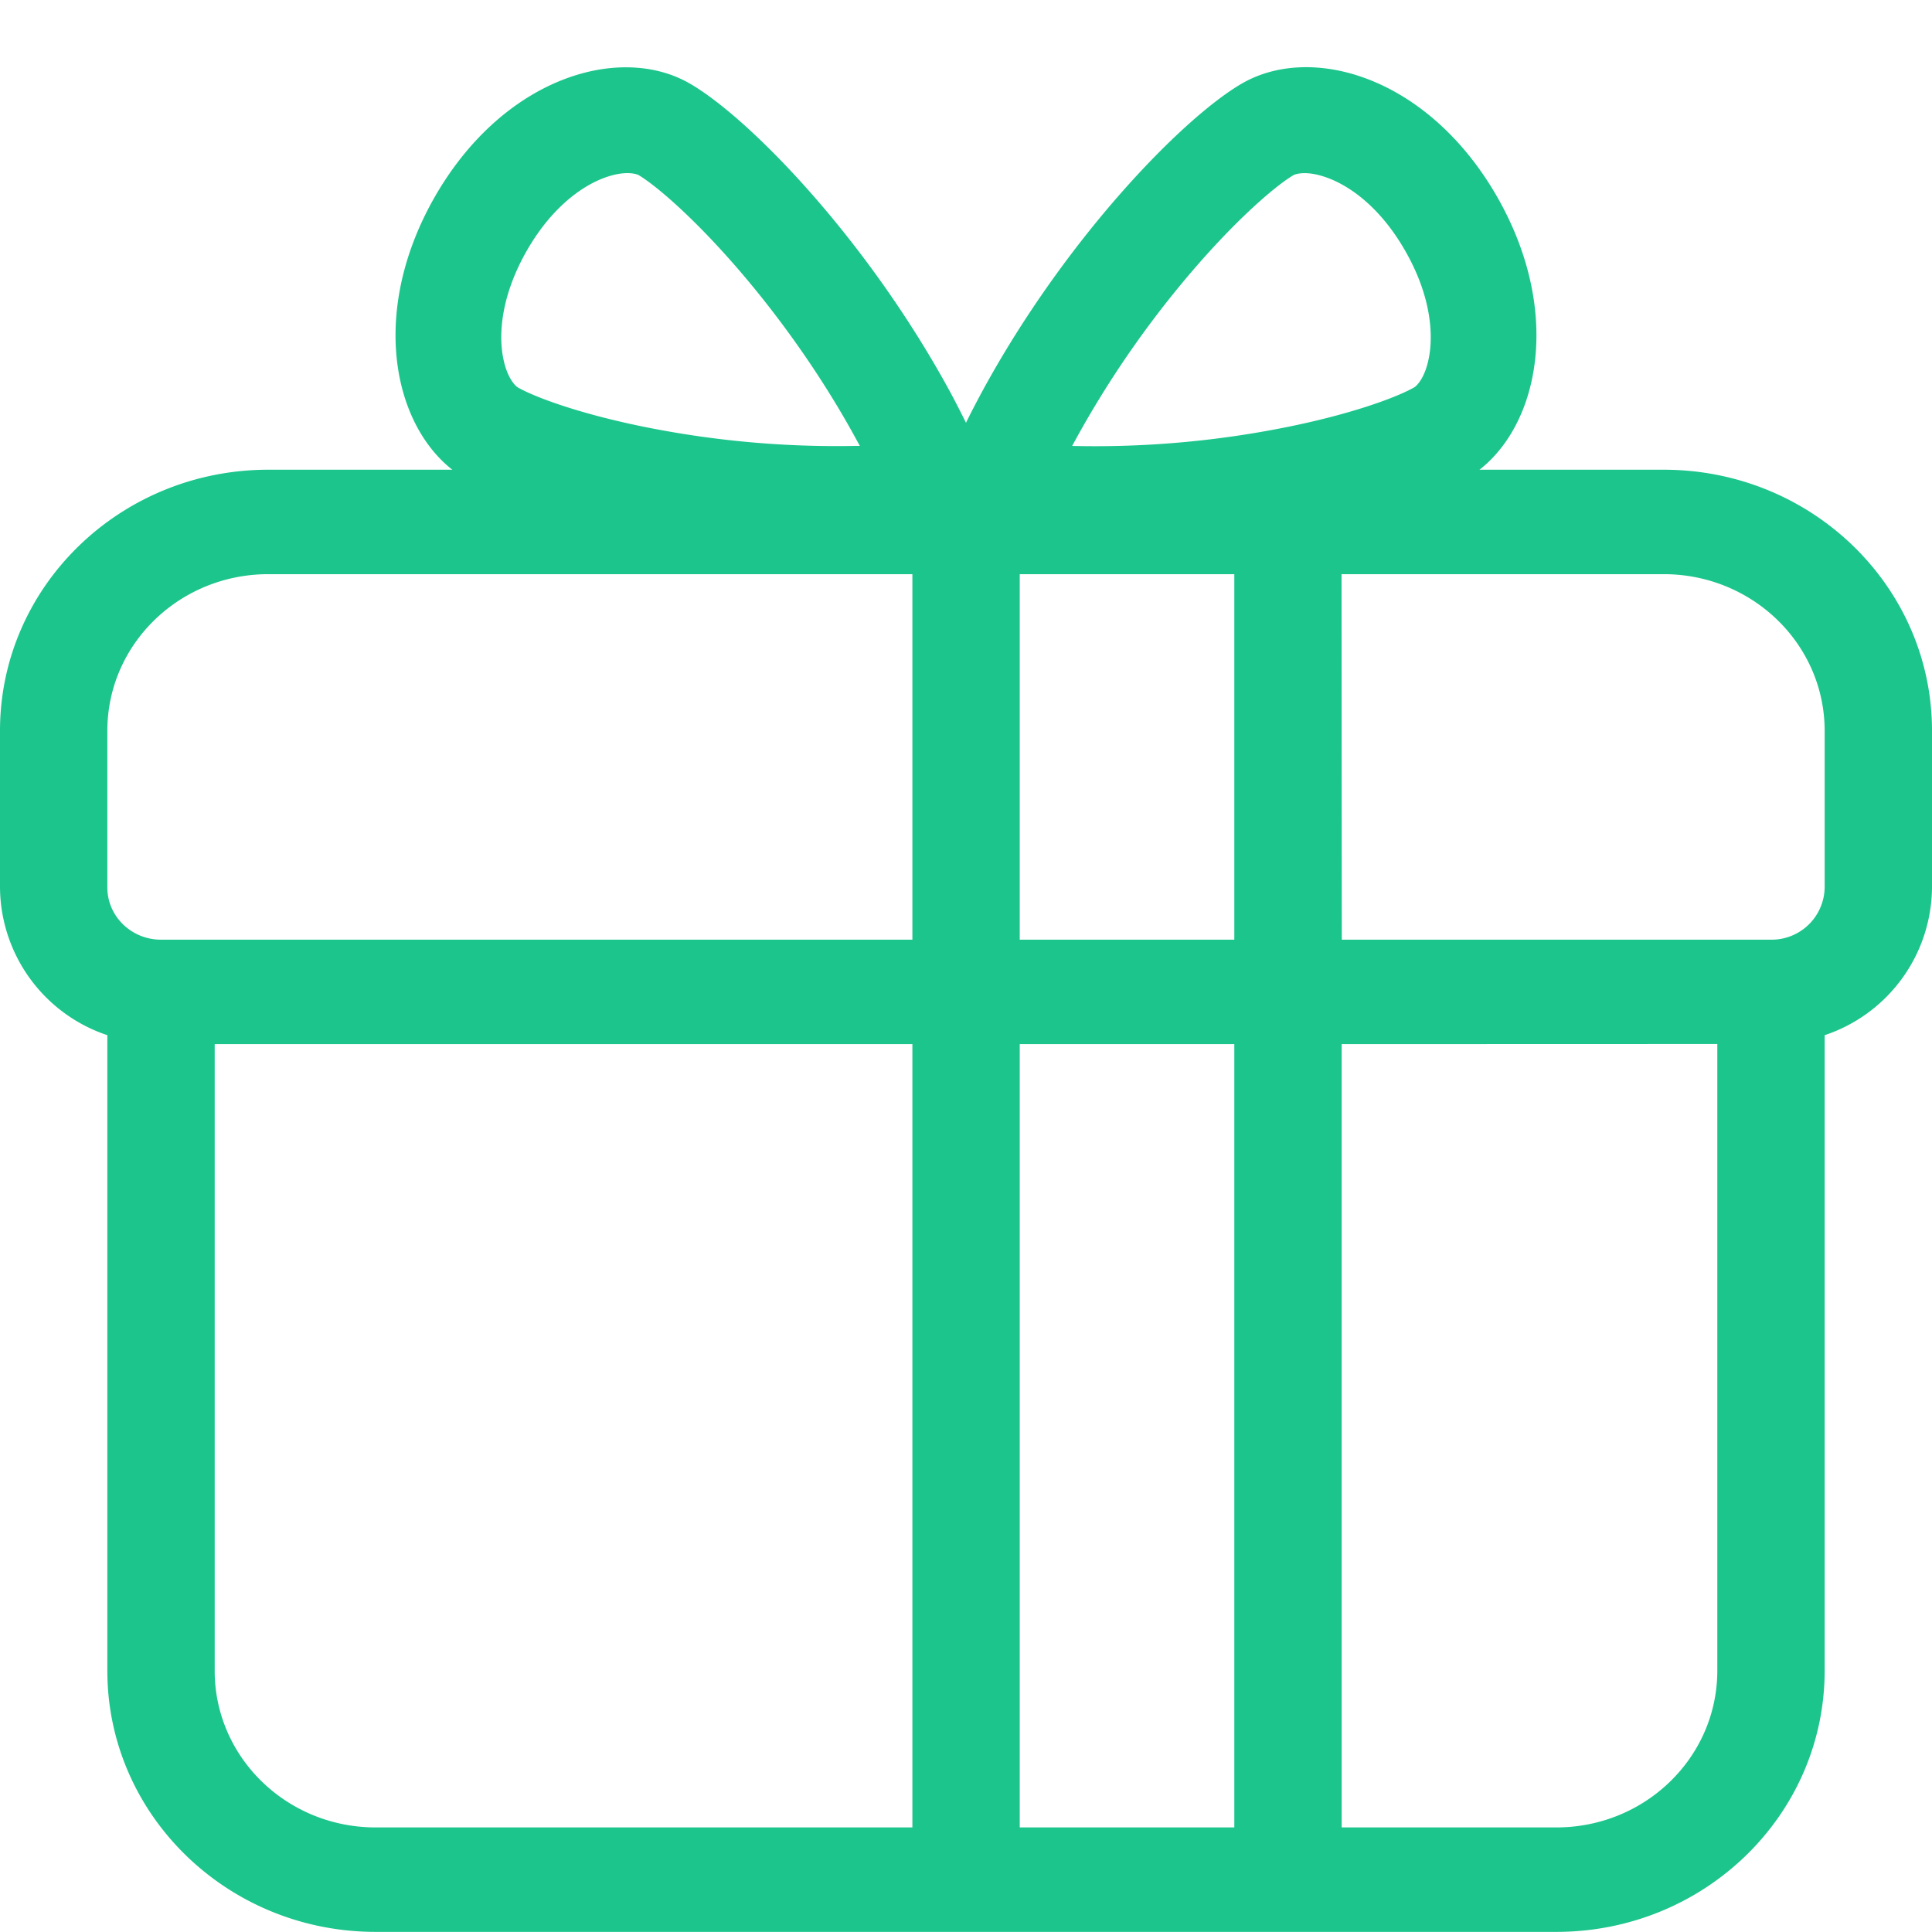 <svg xmlns="http://www.w3.org/2000/svg" width="16" height="16" viewBox="0 0 16 16"><g><g><g><path fill="#1cc58c" d="M9.933 2.176c.366-.416.656-.654.78-.726.005-.003.101-.049.3.03.186.074.428.252.626.6.198.347.23.648.2.85-.032.212-.12.274-.124.276-.124.073-.473.209-1.01.321a8.042 8.042 0 0 1-1.826.166l.023-.042a8.24 8.24 0 0 1 1.031-1.475zM7.636 4.419c.236.06.529.109.87.134.122.01.251.016.387.018 1.423.03 2.761-.32 3.253-.608.58-.34.824-1.33.255-2.329-.57-.998-1.539-1.28-2.12-.94-.491.287-1.46 1.284-2.147 2.548-.065.12-.124.236-.177.348a5.268 5.268 0 0 0-.32.83z"/></g><g><path fill="#1cc58c" d="M7.098 3.651l.023.042h-.047a8.043 8.043 0 0 1-1.778-.166c-.538-.112-.887-.248-1.01-.32-.005-.003-.093-.065-.125-.278-.03-.2.002-.502.2-.85.198-.347.44-.526.627-.6.198-.078.294-.032.299-.03.124.073.414.311.78.727.35.398.724.909 1.031 1.475zm.945-.06a7.483 7.483 0 0 0-.177-.35C7.179 1.979 6.21.982 5.718.695c-.58-.34-1.55-.058-2.12.94-.568.998-.324 1.99.256 2.329.492.287 1.83.639 3.253.608.136-.002.265-.009.387-.018.341-.025.634-.073.87-.134a5.267 5.267 0 0 0-.32-.829z"/></g><g><path fill="#1cc58c" d="M2.222 4.755c-.736 0-1.333.58-1.333 1.297V7.35c0 .238.199.432.444.432h6.223V4.755zm8 0H8.445v3.027h1.777zm.89 3.027h3.555a.439.439 0 0 0 .444-.432V6.052c0-.716-.597-1.297-1.333-1.297H11.11zM0 6.052C0 4.858.995 3.89 2.222 3.89h11.556c1.227 0 2.222.968 2.222 2.162V7.35a1.3 1.3 0 0 1-.889 1.223v5.263c0 1.195-.995 2.163-2.222 2.163H3.111c-1.227 0-2.222-.968-2.222-2.163V8.573A1.3 1.3 0 0 1 0 7.35zm1.778 2.595v5.19c0 .716.597 1.297 1.333 1.297h4.445V8.647zm6.667 0v6.487h1.777V8.647zm2.666 0v6.487h1.778c.736 0 1.333-.581 1.333-1.298v-5.19z"/></g></g></g></svg>